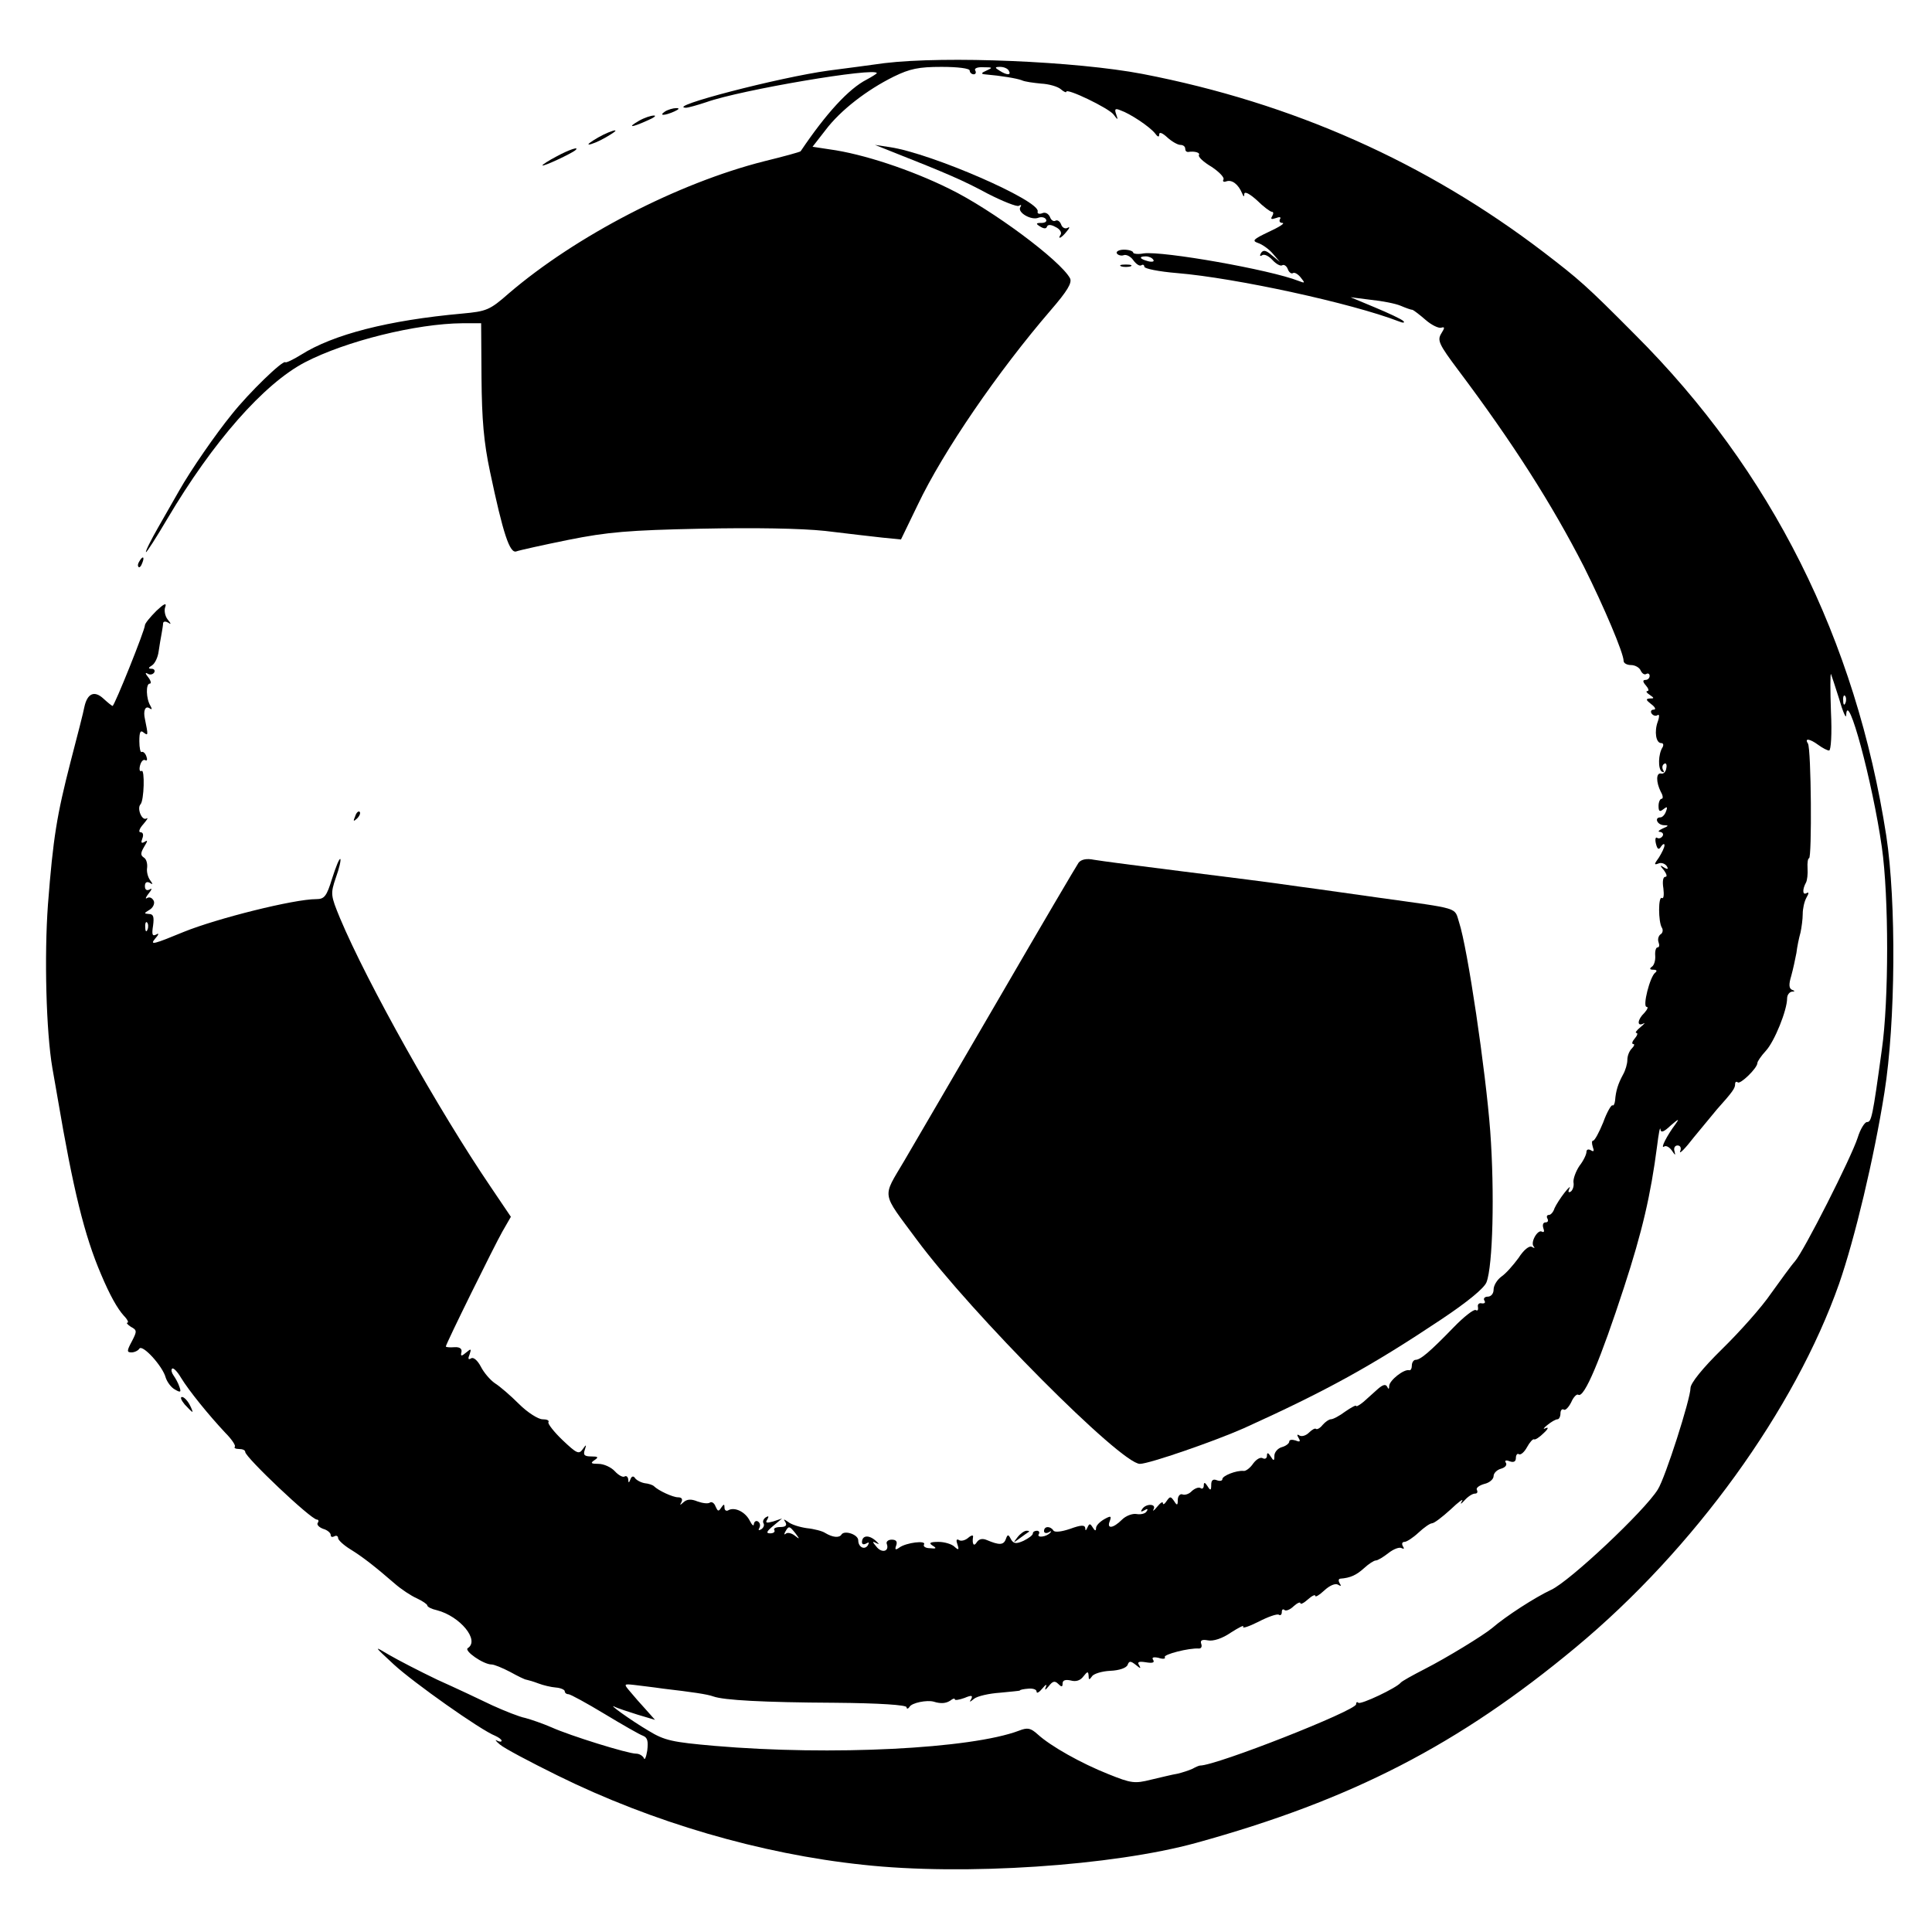 <?xml version="1.0" standalone="no"?>
<!DOCTYPE svg PUBLIC "-//W3C//DTD SVG 20010904//EN"
 "http://www.w3.org/TR/2001/REC-SVG-20010904/DTD/svg10.dtd">
<svg version="1.0" xmlns="http://www.w3.org/2000/svg"
 width="520pt" height="520pt" viewBox="0 0 520 520"
 preserveAspectRatio="xMidYMid meet">
<g transform="translate(0,520) scale(0.1,-0.1)"
fill="#000000" stroke="none">
<path d="M2380 5030 c-36 -5 -103 -14 -150 -20 -132 -18 -440 -98 -384 -100 6
0 31 7 55 15 92 33 459 95 459 78 0 -1 -12 -9 -27 -17 -49 -25 -110 -92 -178
-193 -1 -2 -45 -14 -98 -27 -233 -59 -507 -201 -688 -356 -51 -45 -60 -48
-125 -54 -199 -18 -347 -56 -434 -111 -21 -13 -40 -22 -42 -20 -6 7 -98 -82
-144 -140 -44 -54 -111 -151 -142 -206 -11 -19 -36 -63 -56 -98 -20 -35 -35
-65 -33 -67 1 -2 27 38 57 89 123 208 260 364 371 422 110 57 299 104 424 105
l50 0 1 -148 c1 -111 6 -172 23 -252 35 -166 53 -221 71 -214 8 3 71 17 140
31 105 21 162 26 356 30 144 3 269 1 335 -6 57 -7 127 -15 154 -18 l50 -5 45
93 c69 145 216 359 358 524 45 52 58 74 52 86 -26 48 -210 185 -325 241 -103
51 -233 94 -322 106 l-46 7 35 45 c40 53 111 108 184 144 43 21 67 26 128 26
44 0 76 -4 76 -10 0 -5 5 -10 11 -10 5 0 7 5 4 10 -4 6 6 10 22 9 25 0 26 -1
8 -9 -14 -6 -15 -9 -5 -10 46 -4 87 -11 100 -16 8 -4 32 -7 52 -9 21 -1 45 -8
53 -15 8 -7 15 -10 15 -7 0 11 114 -44 127 -61 12 -16 13 -16 7 1 -5 14 -2 16
12 10 26 -9 77 -43 92 -61 8 -11 12 -12 12 -4 0 8 9 4 22 -8 12 -11 28 -20 35
-20 7 0 13 -4 13 -10 0 -6 3 -9 8 -9 17 3 33 -2 29 -8 -3 -5 12 -19 34 -32 21
-14 35 -29 32 -34 -3 -5 0 -8 8 -5 15 5 32 -8 42 -32 4 -10 6 -11 6 -2 1 8 15
0 34 -17 17 -17 36 -31 40 -31 5 0 5 -5 1 -12 -5 -8 -2 -9 10 -5 10 4 15 3 11
-3 -3 -6 0 -10 7 -10 7 -1 -9 -11 -37 -24 -42 -20 -46 -24 -29 -30 12 -4 30
-17 40 -29 l19 -22 -22 18 c-16 14 -23 15 -29 6 -4 -7 -3 -10 3 -6 6 4 18 -2
28 -13 10 -11 22 -17 26 -14 5 3 12 -2 15 -10 3 -9 10 -14 14 -11 4 3 14 -3
21 -12 12 -15 12 -16 -6 -9 -76 30 -365 81 -417 74 -15 -3 -28 -1 -28 2 0 4
-11 8 -25 8 -13 0 -22 -5 -19 -10 3 -5 12 -7 18 -5 7 3 19 -3 26 -13 8 -11 17
-17 22 -14 4 3 8 1 8 -4 0 -5 39 -13 88 -17 157 -13 470 -81 597 -130 12 -5
17 -4 12 1 -5 5 -39 21 -75 36 l-67 28 55 -7 c30 -3 66 -10 80 -16 14 -6 28
-11 32 -11 3 -1 19 -13 35 -27 16 -14 35 -23 42 -21 10 3 10 0 0 -16 -11 -18
-6 -29 45 -97 148 -197 253 -362 339 -530 54 -108 107 -233 107 -254 0 -6 9
-11 20 -11 11 0 23 -7 26 -15 4 -8 10 -12 15 -9 5 3 9 0 9 -5 0 -6 -5 -11 -11
-11 -8 0 -8 -5 1 -15 7 -8 9 -15 4 -15 -5 0 -2 -5 6 -10 13 -9 13 -10 0 -10
-11 -1 -10 -4 4 -15 11 -8 14 -15 7 -15 -7 0 -9 -5 -6 -10 4 -6 11 -8 16 -5 5
4 6 -3 1 -17 -10 -27 -5 -58 9 -58 6 0 7 -5 4 -11 -12 -18 -13 -59 -2 -66 6
-3 7 -1 3 5 -3 6 -2 13 3 16 5 4 8 -2 6 -11 -1 -10 -8 -17 -14 -15 -14 3 -14
-23 -1 -49 6 -10 7 -19 2 -19 -4 0 -8 -9 -8 -19 0 -15 3 -17 13 -9 10 8 12 7
7 -6 -3 -9 -10 -16 -15 -16 -17 0 -9 -20 9 -21 14 0 14 -2 -3 -9 -11 -5 -14
-9 -7 -9 7 -1 10 -6 7 -11 -4 -6 -10 -8 -15 -5 -4 3 -6 -4 -3 -16 4 -16 8 -17
14 -7 5 7 9 8 9 3 0 -6 -7 -20 -15 -33 -13 -18 -14 -21 -1 -16 7 3 17 0 22 -7
5 -8 3 -10 -7 -4 -12 8 -12 6 0 -8 7 -10 9 -17 3 -17 -6 0 -8 -13 -5 -31 2
-17 1 -29 -4 -26 -10 6 -10 -64 0 -80 4 -6 2 -15 -4 -18 -5 -4 -8 -13 -5 -21
3 -8 2 -14 -3 -14 -4 0 -7 -10 -6 -22 1 -13 -3 -26 -9 -30 -7 -5 -6 -8 4 -8 9
0 11 -3 5 -8 -14 -10 -35 -92 -23 -92 5 0 2 -7 -6 -16 -19 -18 -21 -38 -3 -29
6 4 3 -1 -7 -9 -11 -9 -16 -16 -12 -16 5 0 3 -7 -4 -15 -7 -8 -9 -15 -4 -15 4
0 3 -5 -4 -12 -7 -7 -12 -20 -12 -31 0 -10 -5 -28 -12 -40 -13 -24 -19 -43
-21 -69 -1 -9 -4 -15 -7 -13 -3 2 -15 -18 -25 -46 -11 -27 -23 -49 -27 -49 -4
0 -4 -7 -1 -17 4 -11 3 -14 -5 -9 -7 4 -12 2 -12 -4 0 -7 -8 -24 -19 -38 -10
-15 -17 -35 -16 -44 2 -10 -2 -21 -7 -25 -7 -4 -8 -1 -4 8 4 8 -2 3 -13 -11
-11 -14 -23 -33 -27 -42 -3 -10 -10 -18 -15 -18 -6 0 -7 -5 -4 -10 3 -6 1 -10
-5 -10 -7 0 -9 -7 -6 -16 3 -8 2 -12 -4 -9 -11 7 -32 -29 -22 -40 4 -5 2 -5
-5 -1 -7 4 -22 -8 -36 -30 -14 -19 -34 -42 -46 -50 -12 -9 -21 -24 -21 -35 0
-11 -7 -19 -16 -19 -8 0 -12 -5 -9 -10 4 -6 1 -9 -7 -8 -7 2 -12 -3 -10 -10 1
-8 -1 -11 -6 -8 -5 3 -32 -18 -60 -47 -64 -66 -89 -87 -102 -87 -5 0 -10 -7
-10 -15 0 -8 -3 -14 -7 -13 -14 4 -53 -27 -54 -42 0 -9 -2 -10 -5 -3 -4 8 -11
7 -25 -5 -10 -9 -28 -25 -39 -35 -11 -9 -20 -14 -20 -11 0 3 -13 -4 -29 -15
-16 -12 -33 -21 -39 -21 -5 0 -15 -7 -22 -15 -7 -9 -15 -13 -18 -11 -2 3 -11
-2 -19 -10 -8 -8 -19 -11 -25 -8 -7 5 -8 2 -3 -6 6 -10 4 -12 -8 -7 -10 3 -17
2 -17 -3 0 -5 -9 -12 -20 -15 -11 -3 -20 -14 -20 -23 0 -15 -2 -15 -10 -2 -7
11 -10 11 -10 2 0 -7 -5 -10 -11 -7 -6 4 -17 -2 -26 -14 -8 -12 -20 -21 -26
-20 -19 2 -57 -13 -57 -22 0 -5 -7 -6 -15 -3 -10 4 -15 0 -15 -12 0 -16 -2
-17 -10 -4 -7 11 -10 11 -10 2 0 -7 -4 -11 -9 -7 -5 3 -15 -1 -23 -8 -7 -8
-19 -12 -26 -9 -6 2 -12 -5 -12 -15 0 -15 -2 -16 -10 -3 -9 13 -11 13 -20 0
-5 -8 -10 -11 -10 -6 0 6 -7 1 -16 -10 -8 -10 -13 -13 -9 -6 8 15 -21 16 -31
0 -5 -7 -3 -8 6 -3 8 5 11 4 6 -3 -3 -6 -16 -9 -27 -7 -11 2 -29 -5 -39 -15
-24 -24 -42 -26 -33 -4 5 14 3 15 -15 5 -12 -7 -22 -17 -22 -24 0 -8 -3 -8 -9
2 -7 11 -9 11 -14 0 -4 -9 -6 -10 -6 -2 -1 9 -11 9 -41 -2 -24 -8 -42 -10 -45
-4 -8 12 -25 12 -25 -2 0 -5 6 -7 13 -3 6 4 8 3 4 -1 -10 -12 -38 -15 -31 -4
3 5 0 9 -5 9 -6 0 -11 -3 -11 -7 0 -5 -11 -13 -25 -20 -20 -9 -27 -8 -34 4 -7
14 -9 14 -14 0 -6 -16 -18 -16 -51 -2 -12 5 -21 3 -27 -6 -8 -13 -13 -5 -10
15 1 5 -5 4 -13 -3 -8 -7 -20 -10 -25 -6 -7 4 -8 -1 -4 -12 5 -15 3 -16 -8 -6
-7 7 -27 13 -43 13 -23 0 -27 -3 -16 -10 12 -7 10 -9 -7 -7 -12 0 -19 5 -16
10 7 12 -48 5 -66 -8 -11 -8 -13 -6 -9 5 4 11 0 16 -12 16 -10 0 -16 -6 -13
-12 7 -20 -14 -25 -28 -7 -12 14 -12 16 1 9 8 -4 6 -1 -4 8 -19 16 -36 13 -36
-5 0 -6 5 -7 12 -3 7 4 8 3 4 -5 -9 -14 -26 -5 -26 13 0 16 -37 28 -45 16 -6
-10 -24 -8 -44 4 -7 5 -30 11 -50 13 -20 3 -42 10 -50 17 -12 8 -13 8 -7 -1 5
-9 0 -13 -14 -13 -12 0 -19 -4 -16 -8 3 -5 -2 -9 -11 -9 -12 0 -10 5 8 20 l24
20 -24 -8 c-18 -5 -22 -4 -16 5 5 9 4 11 -4 6 -6 -4 -9 -11 -6 -16 3 -5 0 -12
-6 -16 -7 -4 -9 -3 -5 4 3 6 2 13 -4 17 -5 3 -10 0 -11 -7 0 -7 -5 -3 -11 9
-12 24 -41 38 -58 28 -5 -3 -10 0 -10 7 0 11 -2 10 -9 0 -7 -11 -9 -10 -15 3
-3 9 -10 14 -15 11 -5 -4 -20 -2 -34 3 -17 7 -28 6 -37 -2 -10 -9 -11 -9 -6 0
4 8 1 13 -9 13 -14 0 -53 18 -65 30 -3 3 -14 7 -25 8 -11 2 -23 9 -26 14 -4 6
-9 5 -12 -3 -4 -11 -6 -11 -6 -1 -1 7 -5 11 -10 8 -4 -3 -16 3 -26 14 -10 11
-30 20 -44 20 -20 0 -23 2 -11 10 12 8 10 10 -9 10 -18 0 -22 4 -17 18 5 15 4
15 -6 1 -10 -14 -16 -11 -54 25 -23 22 -40 44 -38 48 3 5 -4 8 -16 8 -11 0
-40 18 -63 41 -23 23 -52 48 -65 56 -13 9 -30 29 -38 45 -9 17 -20 26 -26 22
-8 -5 -9 -1 -4 11 5 15 4 16 -9 5 -13 -11 -16 -11 -13 1 2 9 -5 14 -19 13 -13
-1 -23 0 -23 2 0 7 131 272 152 309 l23 40 -54 80 c-140 206 -332 548 -406
724 -25 61 -26 65 -11 109 9 25 14 47 12 50 -3 2 -12 -21 -22 -52 -15 -49 -21
-56 -43 -56 -60 0 -267 -52 -356 -88 -80 -33 -93 -37 -78 -19 10 11 12 17 4
12 -11 -6 -13 -1 -9 24 3 23 1 31 -11 31 -14 1 -14 2 1 11 9 5 15 16 12 24 -4
8 -11 12 -18 8 -6 -4 -4 2 4 12 9 11 10 16 3 11 -8 -4 -13 -1 -13 9 0 10 5 13
13 9 9 -6 9 -4 1 7 -6 8 -10 23 -8 34 1 11 -2 23 -9 27 -9 6 -9 12 1 29 10 16
10 19 1 13 -9 -5 -10 -2 -6 9 4 10 2 17 -5 17 -6 0 -3 10 8 22 10 12 14 18 8
15 -12 -7 -26 27 -16 38 10 10 12 96 3 90 -5 -3 -7 4 -4 15 3 11 9 17 14 14 5
-3 6 2 3 10 -3 9 -9 14 -13 12 -3 -2 -6 11 -6 29 0 25 3 31 12 23 12 -9 12 -7
3 37 -5 22 1 36 12 29 7 -5 8 -3 3 6 -12 19 -13 60 -2 60 5 0 3 8 -4 17 -8 10
-9 14 -2 10 6 -4 14 -3 18 3 3 5 0 10 -7 10 -10 0 -9 3 1 9 8 5 16 22 18 38 2
15 6 37 8 48 2 11 4 24 4 28 1 5 7 5 14 1 8 -6 8 -3 -2 9 -7 9 -10 25 -6 34 4
12 -5 7 -24 -11 -17 -17 -31 -34 -31 -39 0 -13 -82 -217 -87 -217 -2 0 -13 9
-25 20 -24 22 -43 14 -51 -23 -2 -12 -19 -78 -37 -147 -37 -144 -47 -204 -61
-385 -10 -138 -5 -341 12 -440 6 -33 12 -69 14 -80 42 -247 72 -370 117 -475
24 -57 44 -92 61 -111 10 -10 14 -19 10 -19 -4 0 0 -5 9 -11 17 -9 17 -12 3
-39 -14 -26 -14 -30 -1 -30 8 0 18 5 21 10 8 13 63 -47 71 -78 4 -12 15 -27
25 -32 15 -9 17 -7 12 7 -3 10 -11 24 -16 31 -5 7 -7 15 -4 18 3 4 14 -7 24
-24 22 -36 75 -101 119 -148 18 -18 29 -35 26 -38 -3 -3 2 -6 11 -6 10 0 17
-3 17 -8 0 -14 177 -182 193 -182 4 0 6 -4 2 -9 -3 -5 4 -12 15 -16 11 -3 20
-11 20 -16 0 -6 4 -7 10 -4 5 3 10 1 10 -5 0 -5 15 -19 33 -30 34 -21 67 -47
119 -92 17 -15 44 -33 60 -40 15 -7 28 -16 28 -19 0 -4 12 -10 26 -13 62 -16
116 -81 83 -102 -11 -7 42 -44 64 -44 7 0 29 -9 50 -20 20 -11 40 -21 44 -21
5 -1 19 -5 32 -10 13 -5 34 -10 47 -11 13 -1 24 -6 24 -10 0 -4 4 -8 10 -8 5
0 49 -24 97 -53 48 -29 95 -56 104 -59 12 -5 14 -15 11 -40 -3 -18 -7 -27 -9
-20 -3 6 -12 12 -21 12 -22 0 -177 48 -228 71 -23 10 -55 21 -70 25 -16 3 -56
19 -89 34 -33 16 -99 47 -148 69 -48 23 -106 53 -130 67 -42 25 -42 25 13 -26
52 -48 234 -177 273 -192 9 -4 17 -10 17 -13 0 -4 -6 -3 -12 0 -7 4 -4 -1 7
-10 11 -10 81 -47 156 -84 253 -125 546 -211 821 -240 272 -30 673 -3 898 59
417 115 706 264 1021 526 319 265 590 641 709 979 42 121 94 338 122 515 30
189 32 512 5 690 -82 529 -309 983 -677 1350 -132 133 -150 148 -245 221 -317
242 -676 402 -1080 480 -178 34 -529 49 -695 29z m335 -20 c8 -13 -5 -13 -25
0 -13 8 -13 10 2 10 9 0 20 -4 23 -10z m389 -509 c4 -5 -3 -7 -14 -4 -23 6
-26 13 -6 13 8 0 17 -4 20 -9z m1846 -1182 c10 -35 19 -55 19 -44 3 73 71
-180 96 -355 19 -133 19 -413 0 -545 -25 -183 -28 -195 -40 -195 -6 0 -18 -19
-25 -42 -17 -53 -145 -306 -169 -333 -10 -11 -38 -50 -64 -86 -25 -37 -85
-104 -132 -150 -53 -52 -85 -92 -85 -105 0 -29 -68 -242 -88 -273 -35 -57
-237 -247 -287 -270 -43 -20 -122 -71 -159 -103 -24 -20 -124 -81 -181 -110
-33 -17 -62 -33 -65 -37 -11 -14 -108 -60 -114 -54 -3 3 -6 2 -6 -4 0 -17
-376 -165 -420 -165 -3 0 -12 -4 -21 -9 -9 -4 -27 -10 -40 -13 -13 -2 -45 -10
-71 -16 -44 -11 -53 -10 -115 15 -73 29 -155 75 -190 107 -19 17 -27 19 -50
10 -129 -49 -506 -68 -820 -41 -113 10 -134 14 -178 41 -46 27 -117 78 -88 63
7 -3 33 -12 59 -20 l47 -14 -24 27 c-14 15 -33 37 -43 49 -18 21 -17 21 11 18
15 -2 51 -6 78 -10 77 -9 119 -15 135 -21 28 -10 133 -16 327 -17 121 -1 193
-6 193 -12 0 -5 4 -5 8 1 6 11 47 19 65 14 19 -6 33 -5 45 3 6 5 12 7 12 3 0
-3 12 -1 26 4 19 8 23 7 18 -3 -6 -9 -4 -9 8 1 9 7 40 14 69 16 30 3 54 5 54
6 0 2 10 4 23 5 12 1 22 -2 22 -8 0 -6 7 -2 16 9 8 10 13 12 9 4 -4 -10 -2
-10 8 2 10 13 16 15 25 6 9 -9 12 -9 12 1 0 9 8 11 22 8 14 -4 26 0 34 11 11
14 13 14 14 2 0 -12 2 -12 9 -2 4 7 27 14 49 15 25 1 44 8 47 16 4 11 8 11 22
0 12 -10 15 -11 9 -1 -6 9 -1 11 18 8 18 -3 24 -1 20 6 -5 7 0 9 14 6 12 -4
20 -3 17 2 -4 7 65 25 92 23 6 0 9 5 6 13 -3 9 2 12 18 9 14 -3 39 5 62 21 22
14 36 21 33 16 -3 -6 15 0 41 13 25 13 50 22 55 19 4 -3 8 0 8 7 0 7 3 9 7 6
3 -4 15 0 25 10 10 9 18 12 18 8 0 -4 9 0 20 10 11 10 20 14 20 10 0 -5 11 2
24 14 15 14 30 20 37 16 8 -5 10 -4 5 3 -4 7 -4 12 1 13 28 2 44 10 64 28 13
12 27 21 32 21 5 0 20 9 34 20 14 11 30 17 36 13 6 -3 7 -1 3 5 -4 7 -2 12 4
12 6 0 23 11 38 25 15 14 31 25 36 25 6 0 28 17 50 37 22 21 36 31 31 23 -6
-10 -3 -9 7 2 9 10 21 18 28 18 6 0 8 4 5 10 -3 5 6 12 20 16 14 3 25 13 25
21 0 8 9 17 20 20 11 3 17 10 13 16 -4 6 0 8 10 4 11 -4 17 -1 17 9 0 8 4 13
8 10 5 -3 15 6 22 19 7 13 16 23 19 21 3 -2 15 6 26 17 12 11 14 17 5 13 -8
-4 -6 0 4 8 11 9 23 16 28 16 4 0 8 7 8 16 0 8 4 13 9 10 4 -3 13 6 20 20 6
14 15 23 19 20 16 -10 60 96 123 289 49 150 72 249 89 380 4 33 8 54 9 46 1
-11 9 -8 28 10 21 18 24 19 13 4 -24 -32 -42 -68 -31 -61 5 4 15 -2 21 -11 9
-13 10 -14 7 -2 -3 9 1 16 8 16 8 0 11 -7 7 -16 -3 -9 14 8 37 38 24 29 52 63
62 75 43 48 49 57 49 68 0 6 3 8 7 5 6 -7 53 38 53 52 0 4 10 19 23 33 23 25
57 109 57 141 0 9 6 17 13 18 8 0 9 2 0 5 -8 4 -9 14 -2 37 5 18 11 46 14 62
2 17 7 41 11 55 3 14 6 36 6 50 0 14 4 33 10 44 7 12 7 16 0 12 -11 -6 -11 11
-1 29 3 6 5 22 4 38 -1 15 1 27 4 27 8 0 6 295 -3 309 -10 15 5 13 28 -4 11
-8 24 -15 29 -15 5 0 8 45 5 104 -2 58 -2 103 0 102 1 -2 11 -32 22 -67z m17
-11 c-3 -8 -6 -5 -6 6 -1 11 2 17 5 13 3 -3 4 -12 1 -19z m-4570 -610 c-3 -8
-6 -5 -6 6 -1 11 2 17 5 13 3 -3 4 -12 1 -19z m1744 -1625 c12 -16 12 -17 -2
-6 -9 7 -20 9 -24 5 -5 -4 -5 -1 -1 6 9 16 11 15 27 -5z"/>
<path d="M1790 4900 c-18 -12 -2 -12 25 0 13 6 15 9 5 9 -8 0 -22 -4 -30 -9z"/>
<path d="M1720 4875 c-33 -19 -21 -19 21 0 19 8 27 14 19 14 -8 0 -26 -6 -40
-14z"/>
<path d="M1610 4830 c-19 -11 -30 -19 -25 -19 6 0 26 8 45 19 19 11 31 19 25
19 -5 0 -26 -8 -45 -19z"/>
<path d="M2395 4794 c157 -62 198 -80 263 -115 41 -21 79 -36 84 -33 7 4 8 2
4 -4 -8 -14 30 -36 49 -28 8 3 17 1 20 -4 4 -6 -2 -10 -12 -10 -15 0 -16 -2
-3 -10 10 -6 16 -6 18 0 2 6 11 6 23 -1 11 -5 17 -14 14 -20 -10 -15 2 -10 16
8 8 9 9 14 3 10 -7 -4 -15 0 -18 9 -3 8 -10 13 -15 10 -5 -3 -12 1 -15 10 -4
9 -13 14 -21 10 -8 -3 -14 -1 -12 5 6 29 -285 156 -398 173 l-40 6 40 -16z"/>
<path d="M1498 4779 c-21 -11 -38 -22 -38 -24 0 -5 79 32 89 41 12 11 -18 1
-51 -17z"/>
<path d="M3018 4483 c6 -2 18 -2 25 0 6 3 1 5 -13 5 -14 0 -19 -2 -12 -5z"/>
<path d="M375 3689 c-4 -6 -5 -12 -2 -15 2 -3 7 2 10 11 7 17 1 20 -8 4z"/>
<path d="M956 3003 c-6 -14 -5 -15 5 -6 7 7 10 15 7 18 -3 3 -9 -2 -12 -12z"/>
<path d="M2903 2878 c-5 -7 -101 -170 -213 -363 -112 -192 -227 -390 -256
-439 -60 -102 -63 -82 33 -212 148 -200 550 -604 601 -604 25 0 201 61 280 96
223 101 344 168 530 292 72 48 117 85 123 101 17 44 22 241 10 406 -12 161
-61 494 -84 563 -13 41 5 35 -217 66 -58 8 -154 22 -215 30 -60 9 -202 27
-315 41 -113 14 -219 28 -236 31 -19 4 -34 1 -41 -8z"/>
<path d="M497 1420 c10 -11 19 -20 21 -20 1 0 -2 9 -8 20 -6 11 -15 20 -20 20
-6 0 -2 -9 7 -20z"/>
<path d="M2739 1063 c-13 -17 -13 -17 6 -3 11 8 22 16 24 17 2 2 0 3 -6 3 -6
0 -17 -8 -24 -17z"/>
</g>
</svg>
